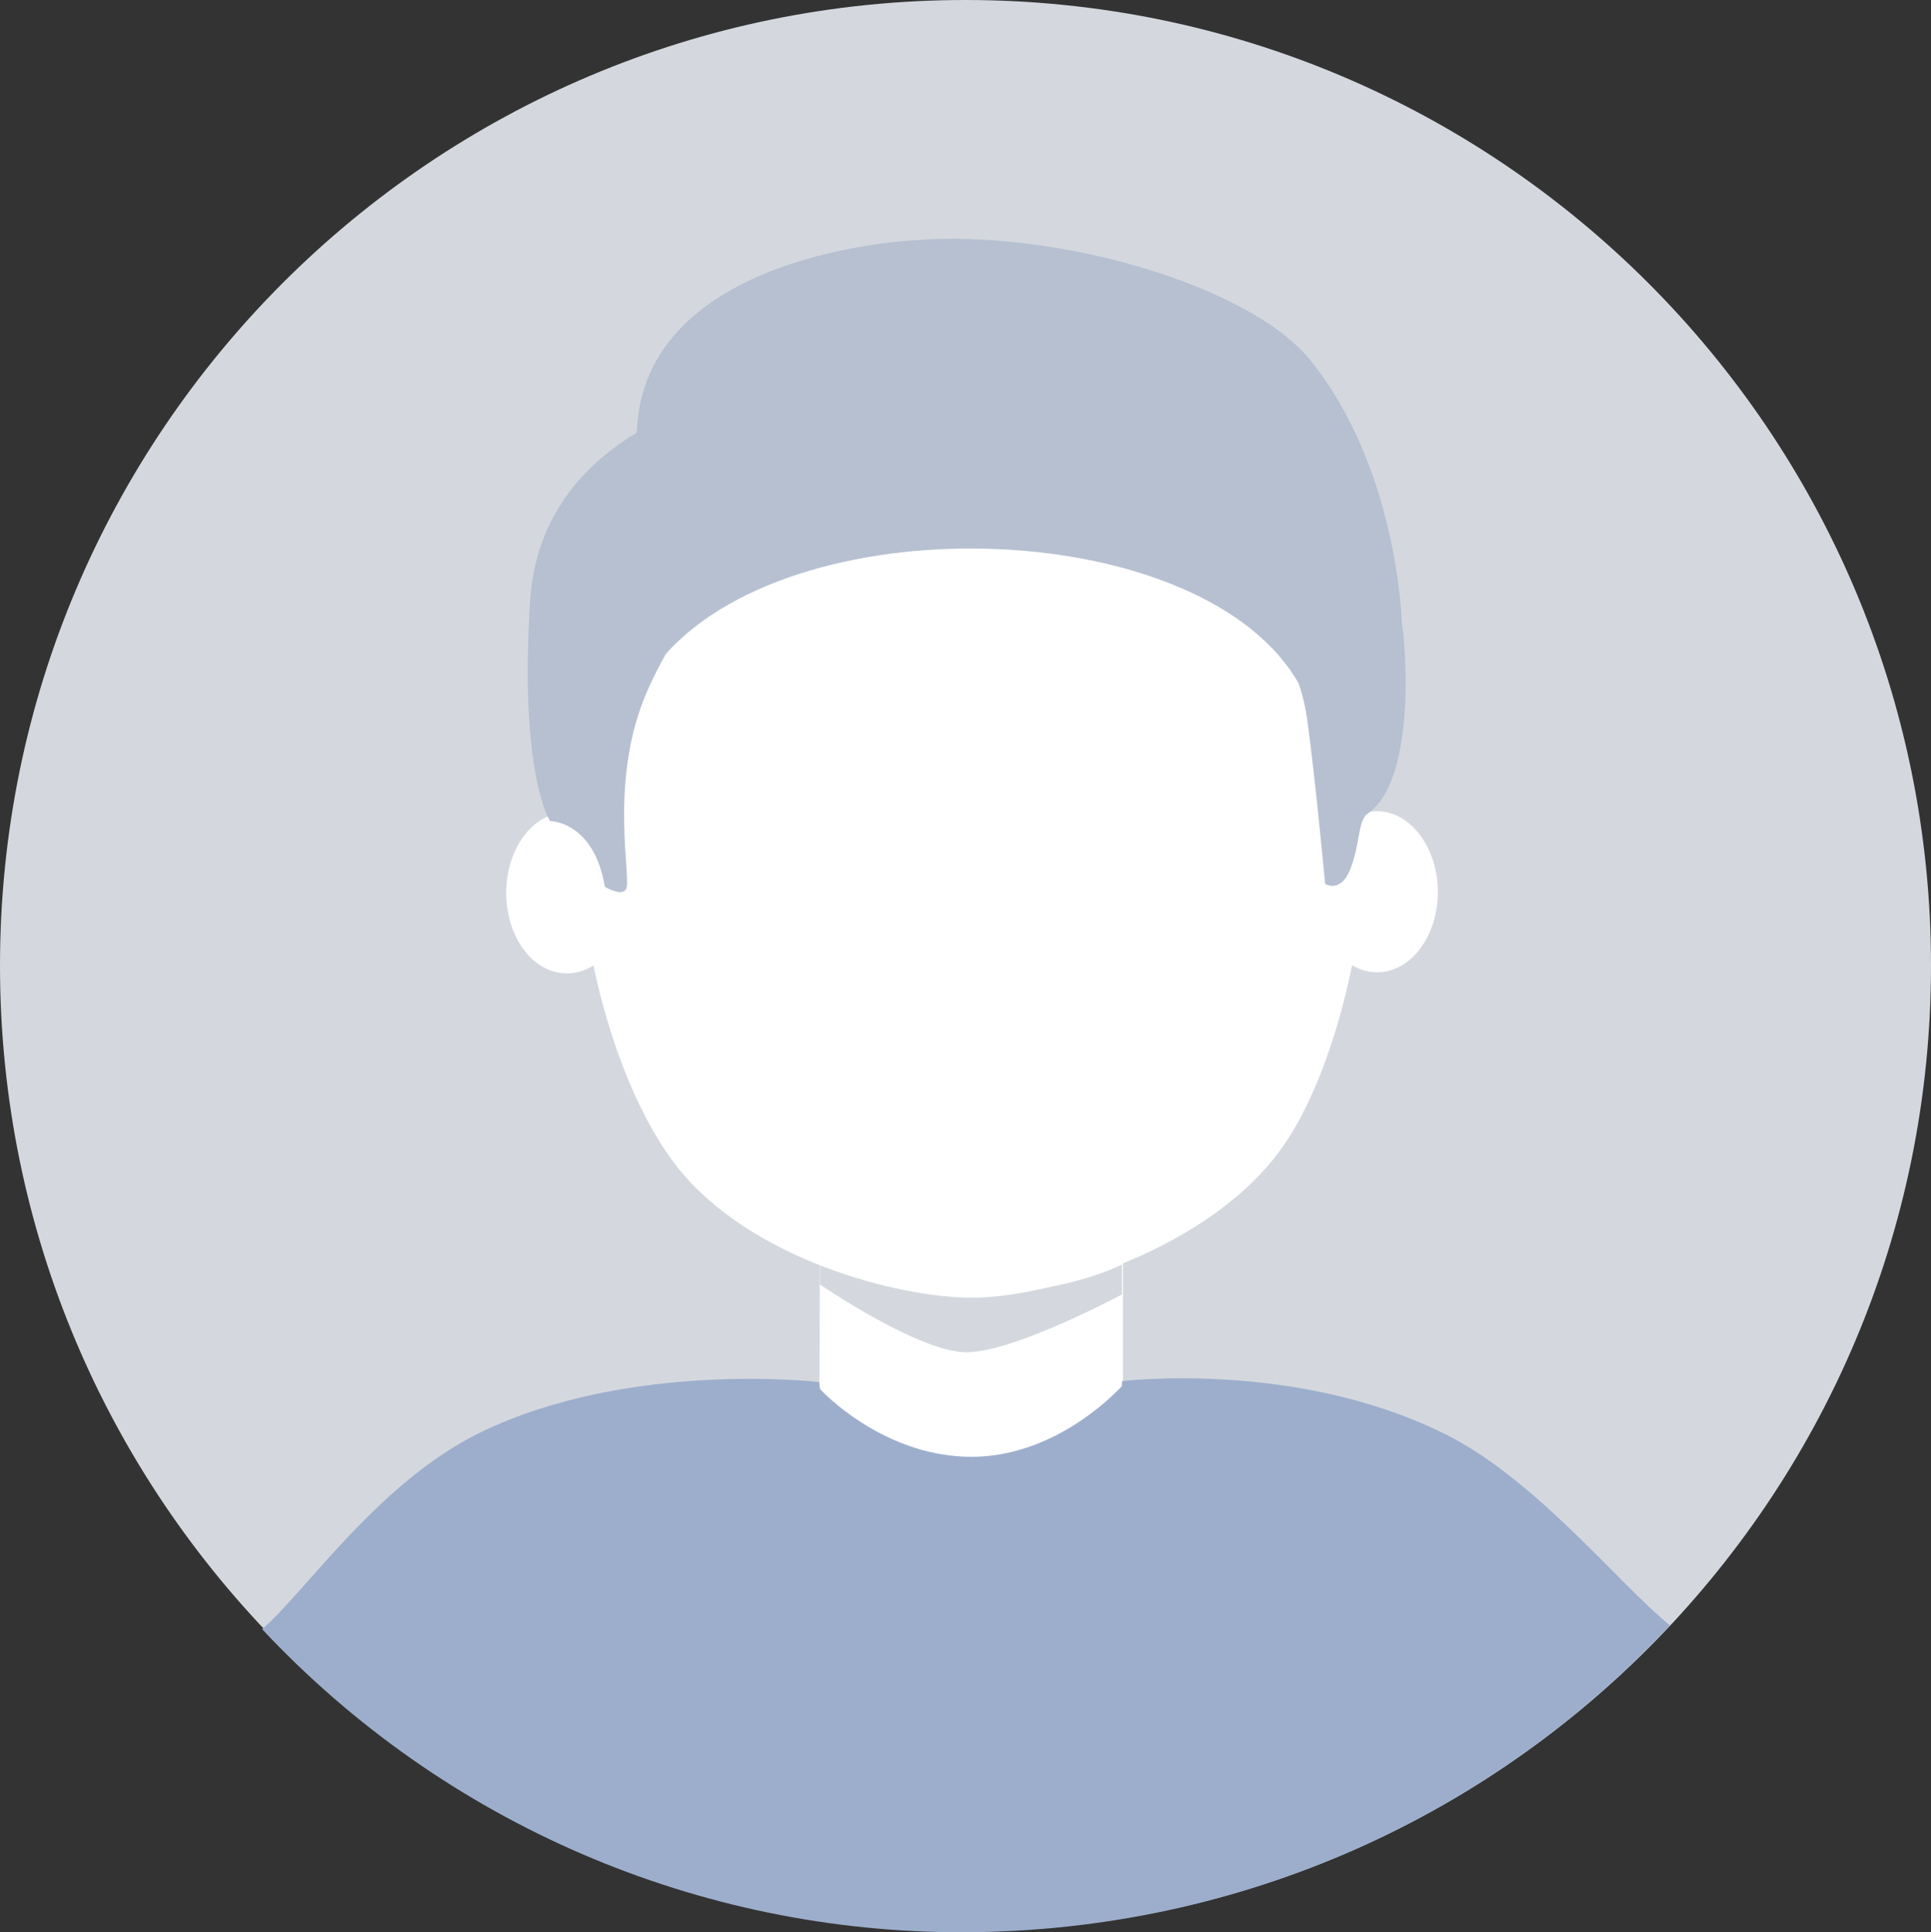 <?xml version="1.0" encoding="UTF-8"?>
<svg id="_图层_1" data-name="图层 1" xmlns="http://www.w3.org/2000/svg" viewBox="0 0 706.4 706.77">
  <rect x="0" y="0" width="706.4" height="706.77" fill="#333333" stroke="none"/>
  <defs>
    <style>
      .cls-1 {
        fill: #fff;
      }

      .cls-2 {
        fill: #d4d8de;
      }

      .cls-3 {
        fill: #b6c0d1;
      }

      .cls-4 {
        fill: #9daecc;
      }
    </style>
  </defs>
  <path class="cls-2" d="m0,353.2c0,195.01,158.19,353.2,353.2,353.2s353.2-158.19,353.2-353.2S548.21,0,353.2,0,0,158.18,0,353.2h0Zm0,0"/>
  <path class="cls-1" d="m299.98,449.06h110.81v91.49h-111.18l.37-91.49Zm-70.35-122.47c0,16.27-9.84,29.45-22.24,29.45s-22.2-13.18-22.2-29.45,9.84-29.45,22.24-29.45,22.23,13.18,22.23,29.45m296.34-.41c0,16.26-9.85,29.45-22.24,29.45s-22.26-13.21-22.26-29.45,9.84-29.46,22.23-29.46,22.27,13.6,22.27,29.46"/>
  <path class="cls-2" d="m299.98,462.18s21.15,10.94,51.39,10.94c35.72,1.46,59.05-10.57,59.05-10.57v10.94s-39.36,21.14-56.86,21.14-53.6-24.8-53.6-24.8l.02-7.64Zm0,0"/>
  <path class="cls-4" d="m610.9,594.5c-17.86-14.21-49.76-54.4-83.29-70.45-54.31-26.61-117.18-18.85-117.18-18.85v1.79c-4.38,4.74-25.88,25.88-55.04,25.88s-50.66-19.68-55.4-24.8l-.37-2.55s-69.34-8.12-124,18.49c-37.18,18.23-63.69,58.06-79.74,71.9,66.53,71.04,159.62,111.2,256.95,110.87,102.06-.37,193.91-43.38,258.06-112.27h0Zm0,0"/>
  <path class="cls-1" d="m500.1,302.62c0,37.7-11.41,88.8-30.56,116.41-26.4,38.05-85.93,55.63-113.78,55.63s-81.72-14.34-108.15-48c-22.53-28.69-36.2-82.78-36.2-124,0-89.66,64.52-162.57,144.35-162.57s144.34,72.9,144.34,162.57"/>
  <path class="cls-3" d="m512.85,228.18s-1.25-56.13-33.25-96.13c-22.36-27.93-93.6-48.22-144.62-44.2,0,0-99.95,4-102.02,70.4-18.26,10.94-37.03,29.8-39.04,61.51-4,63.79,7.29,80.56,7.29,80.56,0,0,16.04,0,20.06,24.05,0,0,7.29,4.38,8,0,1.09-7.29-6.56-42.28,8.74-74.35,1.89-4.05,3.78-7.67,5.6-10.9,50.11-55.75,197.09-49.97,231.54,10.99,1.41,4.24,2.43,8.6,3.05,13.03,2.91,20.8,6.56,60.14,6.56,60.14,0,0,5.46,3.64,9.11-5.1,3.65-9.11,2.92-17.86,6.2-20.41,18.62-12.38,13.89-64.11,12.8-69.59h0Zm0,0"/>
</svg>